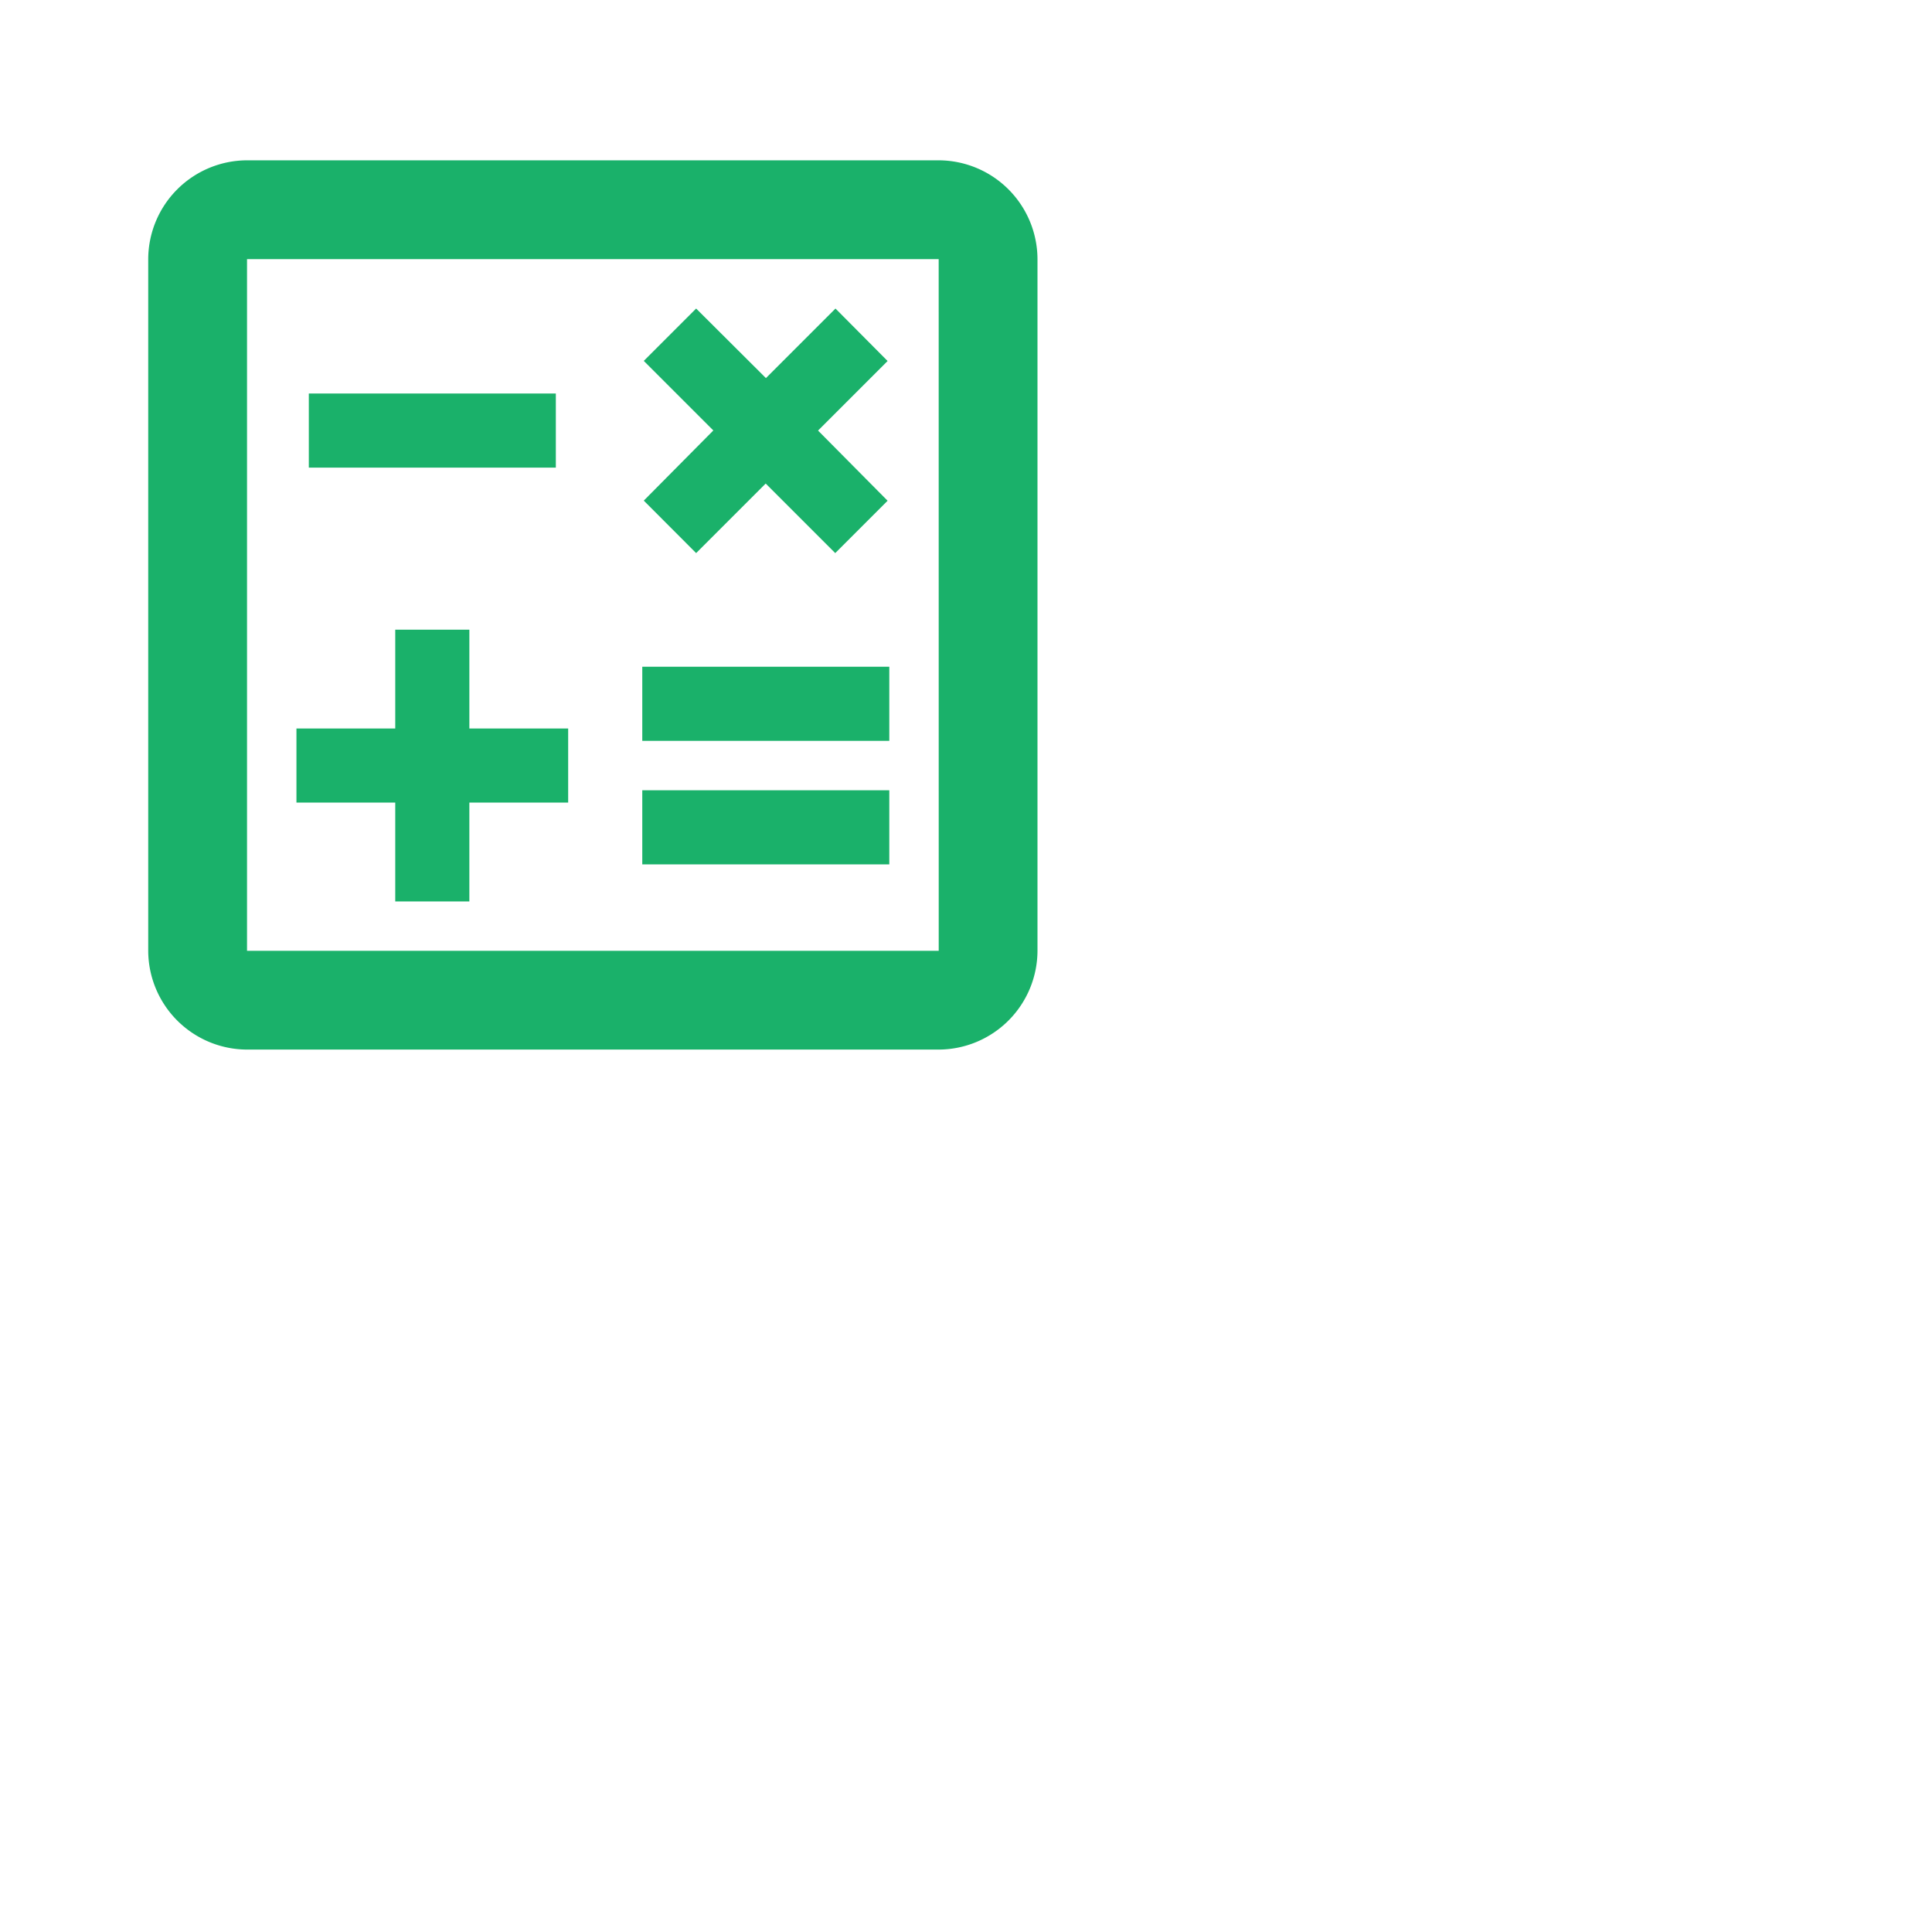<svg xmlns="http://www.w3.org/2000/svg" width="50" height="50" viewBox="0 0 50 50">
  <g id="calculater" data-name="Groupe 7" transform="translate(-38 -83)">
    <g id="calculate" transform="translate(38 83.313)">
      <g id="Groupe_4" data-name="Groupe 4">
        <rect id="Rectangle_557" data-name="Rectangle 557" width="50" height="50" transform="translate(0 -0.313)" fill="none"/>
      </g>
      <g id="Groupe_6" data-name="Groupe 6" transform="translate(3.836 3.836)">
        <g id="Groupe_5" data-name="Groupe 5">
          <path id="Tracé_3231" data-name="Tracé 3231" d="M23.458,3H5.557A2.565,2.565,0,0,0,3,5.557v17.9a2.565,2.565,0,0,0,2.557,2.557h17.9a2.565,2.565,0,0,0,2.557-2.557V5.557A2.565,2.565,0,0,0,23.458,3Zm0,20.458H5.557V5.557h17.9Z" transform="translate(-3 -3)" fill="#1ab16a"/>
          <rect id="Rectangle_558" data-name="Rectangle 558" width="6.393" height="1.918" transform="translate(4.156 6.035)" fill="#1ab16a"/>
          <rect id="Rectangle_559" data-name="Rectangle 559" width="6.393" height="1.918" transform="translate(12.786 16.303)" fill="#1ab16a"/>
          <rect id="Rectangle_560" data-name="Rectangle 560" width="6.393" height="1.918" transform="translate(12.786 13.106)" fill="#1ab16a"/>
          <path id="Tracé_3232" data-name="Tracé 3232" d="M8.557,19.533h1.918V16.975h2.557V15.057H10.475V12.5H8.557v2.557H6v1.918H8.557Z" transform="translate(-2.164 -0.353)" fill="#1ab16a"/>
          <path id="Tracé_3233" data-name="Tracé 3233" d="M14.385,12.329l1.8-1.8,1.8,1.8,1.355-1.355-1.8-1.816,1.8-1.8L17.991,6l-1.8,1.8L14.385,6,13.03,7.355l1.8,1.8-1.8,1.816Z" transform="translate(-0.205 -2.164)" fill="#1ab16a"/>
        </g>
      </g>
    </g>
  </g>
</svg>
